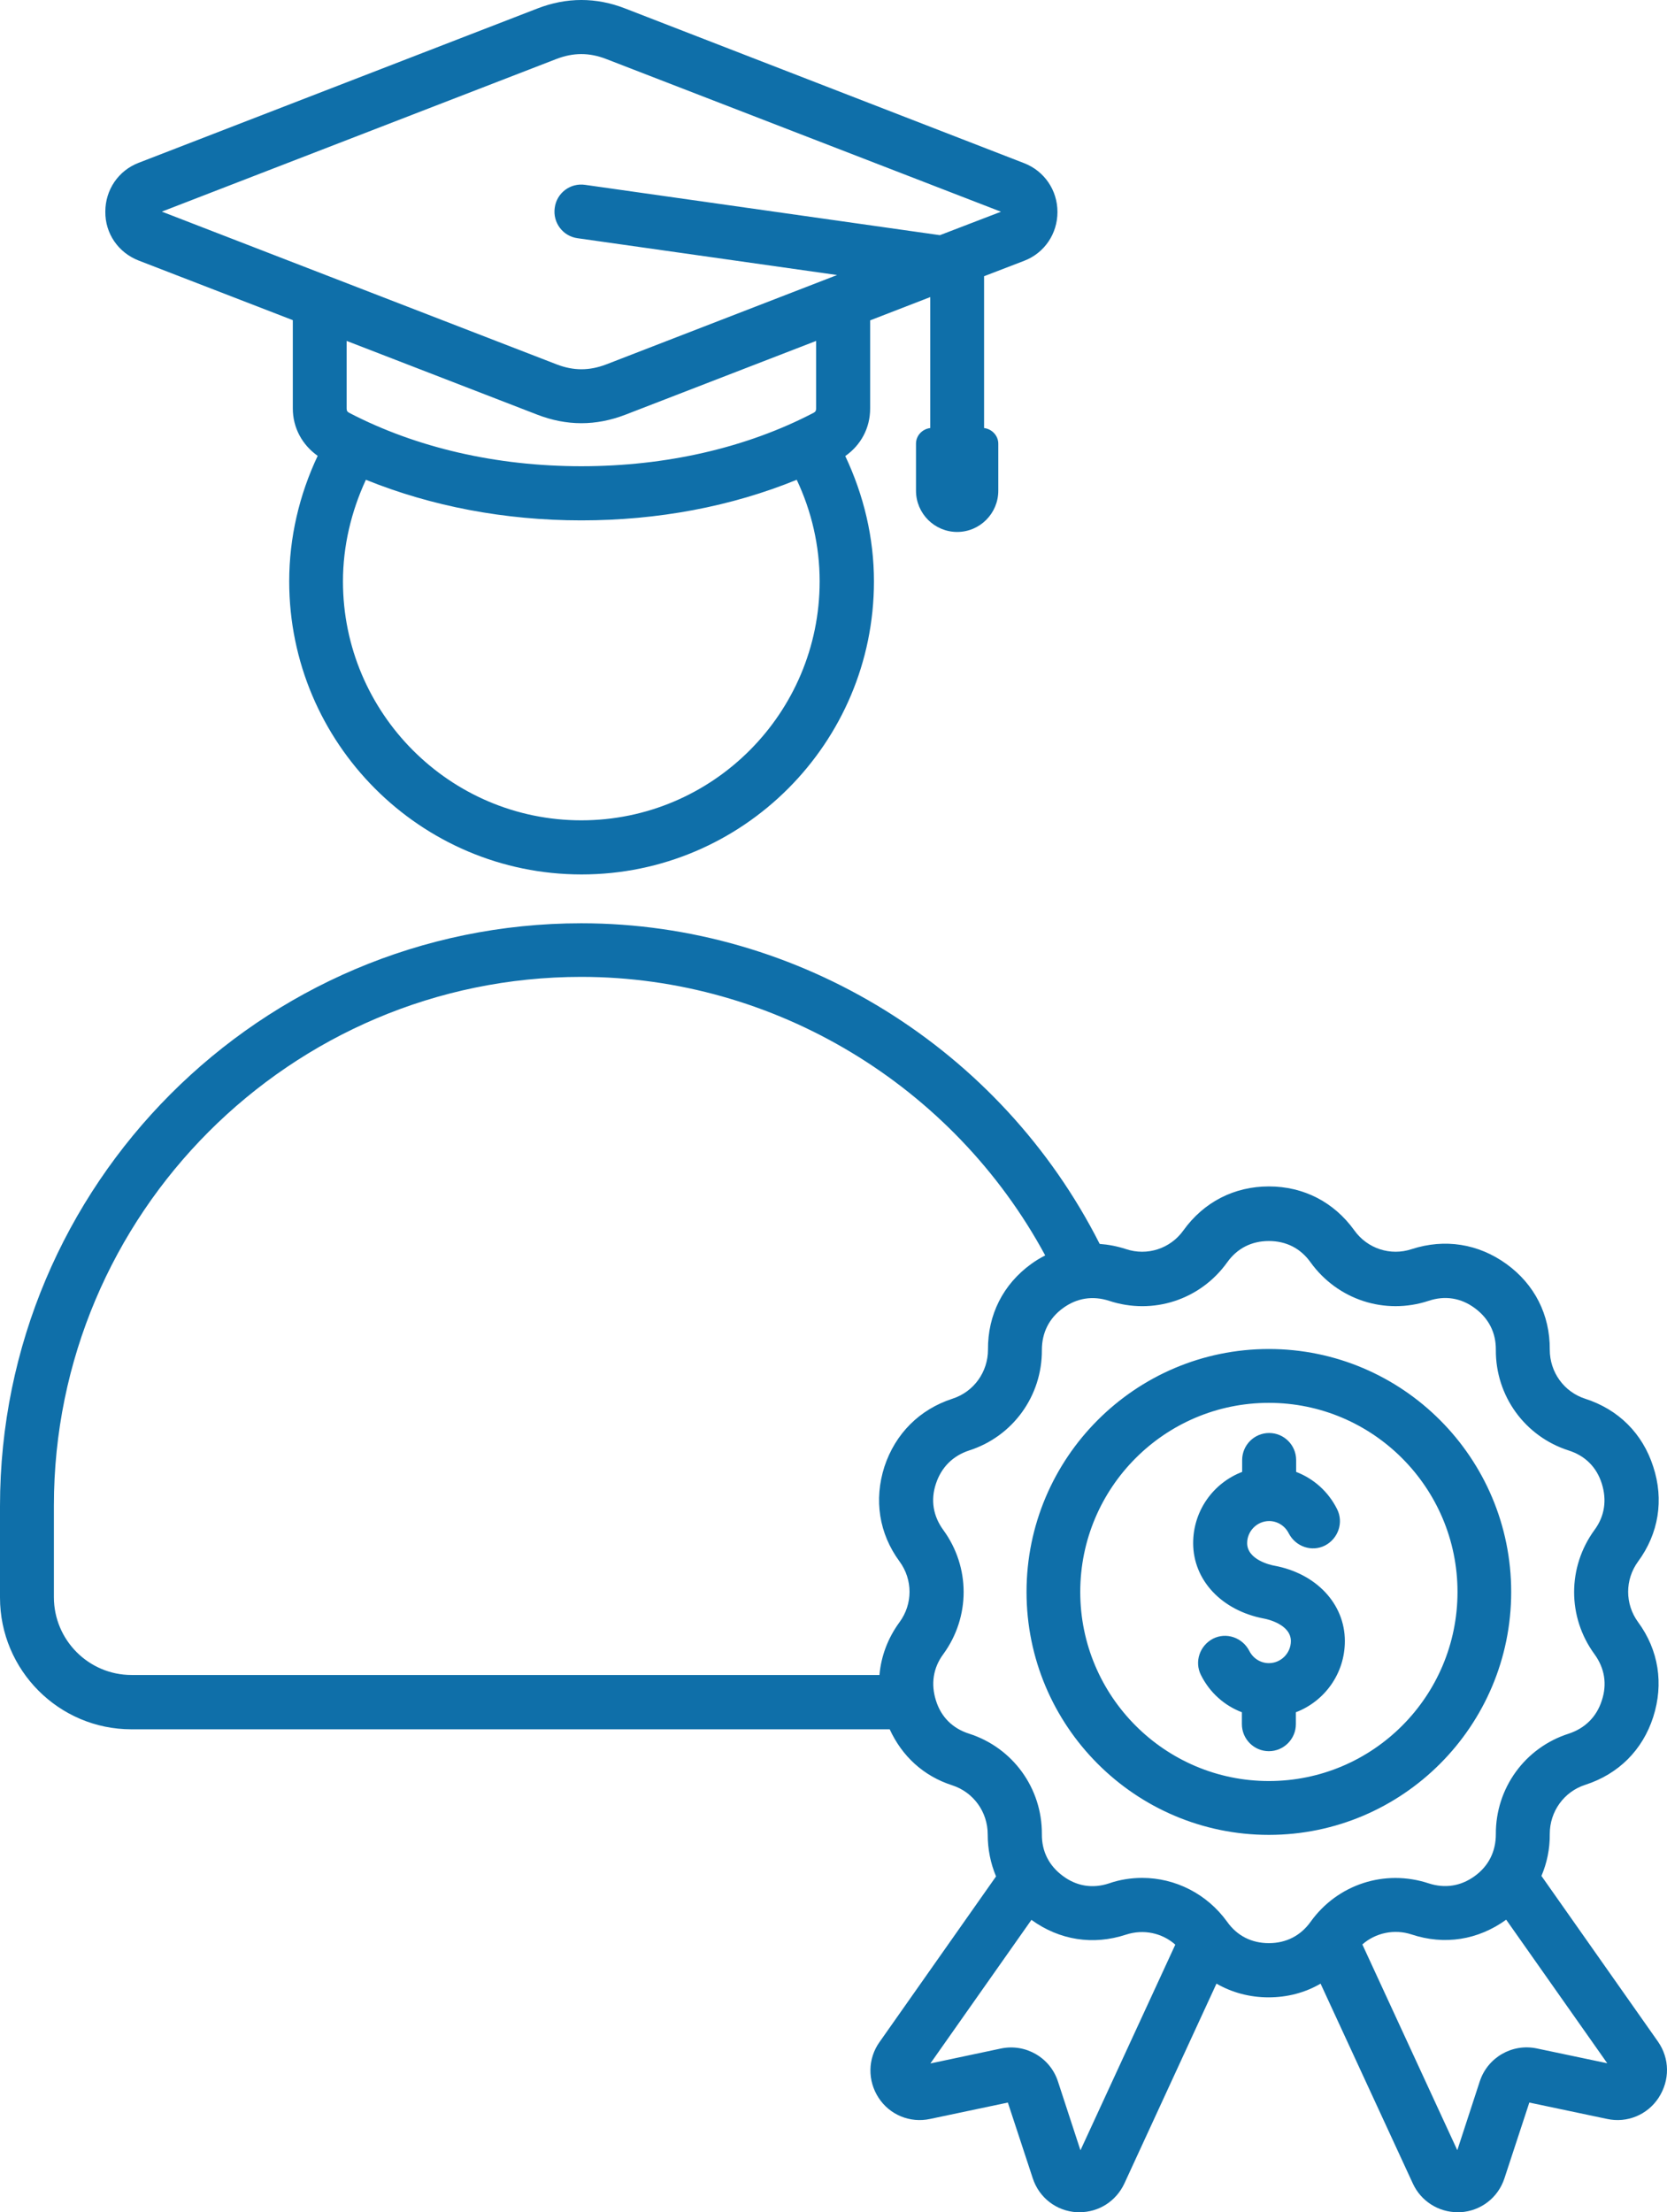 <svg width="49" height="65" viewBox="0 0 49 65" fill="none" xmlns="http://www.w3.org/2000/svg">
<path d="M4.077 7.656L8.607 9.407V12C8.607 12.572 8.885 13.073 9.338 13.394C8.795 14.543 8.501 15.799 8.501 17.082C8.501 21.829 12.355 25.693 17.095 25.693C21.832 25.693 25.689 21.832 25.689 17.082C25.689 15.799 25.39 14.552 24.846 13.4C25.305 13.078 25.577 12.577 25.577 12.005V9.413L27.344 8.729V12.577C27.116 12.604 26.925 12.792 26.925 13.037V14.418C26.925 15.088 27.469 15.63 28.135 15.63C28.803 15.63 29.344 15.085 29.344 14.418V13.037C29.344 12.801 29.157 12.604 28.926 12.577V8.116L30.102 7.664C30.7 7.436 31.083 6.869 31.083 6.229C31.083 5.586 30.695 5.023 30.102 4.794L18.381 0.251C17.525 -0.084 16.655 -0.084 15.793 0.251L4.077 4.783C3.479 5.012 3.096 5.578 3.096 6.218C3.088 6.861 3.479 7.425 4.077 7.656ZM17.087 24.103C13.225 24.103 10.081 20.952 10.081 17.082C10.081 16.044 10.325 15.026 10.755 14.097C12.668 14.871 14.826 15.29 17.087 15.29C19.348 15.29 21.506 14.879 23.419 14.097C23.857 15.023 24.093 16.042 24.093 17.082C24.093 20.952 20.953 24.103 17.087 24.103ZM23.989 12.005C23.989 12.068 23.968 12.103 23.913 12.13C21.951 13.154 19.587 13.699 17.089 13.699C14.592 13.699 12.233 13.154 10.265 12.13C10.211 12.103 10.189 12.068 10.189 12.005V10.017L15.796 12.185C16.228 12.351 16.657 12.435 17.089 12.435C17.521 12.435 17.951 12.351 18.383 12.185L23.989 10.017L23.989 12.005ZM16.363 1.73C16.858 1.542 17.317 1.542 17.809 1.73L29.422 6.221L27.628 6.91L17.198 5.431C16.766 5.368 16.363 5.668 16.306 6.106C16.244 6.539 16.543 6.942 16.98 7L24.606 8.081L17.815 10.709C17.32 10.897 16.861 10.897 16.369 10.709L4.757 6.218L16.363 1.73ZM48.734 59.986L45.309 55.119C45.47 54.744 45.559 54.324 45.554 53.886C45.554 53.224 45.972 52.644 46.597 52.442C47.57 52.129 48.282 51.424 48.595 50.449C48.908 49.474 48.755 48.483 48.149 47.66C47.761 47.129 47.761 46.413 48.149 45.882C48.755 45.059 48.916 44.068 48.595 43.093C48.282 42.118 47.573 41.413 46.597 41.099C45.972 40.898 45.554 40.318 45.554 39.656C45.562 38.632 45.108 37.739 44.282 37.14C43.453 36.541 42.467 36.388 41.499 36.701C40.874 36.911 40.192 36.688 39.809 36.151C39.211 35.32 38.319 34.86 37.298 34.86C36.276 34.86 35.384 35.32 34.786 36.151C34.403 36.688 33.721 36.911 33.096 36.701C32.838 36.617 32.582 36.568 32.324 36.549C29.422 30.816 23.5 27.128 17.086 27.128C7.667 27.128 0 34.811 0 44.251V46.941C0 49.074 1.731 50.811 3.862 50.811H26.152C26.514 51.598 27.142 52.184 27.989 52.456C28.614 52.658 29.033 53.238 29.033 53.9C29.033 54.338 29.117 54.749 29.278 55.133L25.853 60C25.505 60.487 25.497 61.136 25.826 61.639C26.152 62.14 26.75 62.386 27.337 62.26L29.625 61.778L30.357 64.003C30.544 64.575 31.052 64.965 31.65 65H31.734C32.297 65 32.805 64.679 33.05 64.156L35.757 58.284C36.208 58.543 36.73 58.687 37.287 58.687C37.844 58.687 38.365 58.548 38.817 58.284L41.529 64.156C41.765 64.671 42.279 65 42.844 65H42.928C43.526 64.965 44.035 64.575 44.222 64.003L44.953 61.778L47.242 62.26C47.826 62.386 48.424 62.14 48.752 61.639C49.09 61.122 49.081 60.482 48.734 59.986ZM25.997 43.093C25.685 44.068 25.837 45.06 26.443 45.882C26.832 46.413 26.832 47.129 26.443 47.66C26.095 48.134 25.899 48.665 25.851 49.215H3.867C2.609 49.215 1.584 48.191 1.584 46.928V44.237C1.584 35.669 8.541 28.703 17.086 28.703C22.763 28.703 28.022 31.89 30.723 36.887C30.585 36.958 30.446 37.039 30.313 37.137C29.484 37.736 29.033 38.635 29.041 39.654C29.041 40.316 28.622 40.896 27.997 41.097C27.027 41.413 26.318 42.124 25.997 43.093ZM31.759 63.181L31.098 61.16C30.87 60.455 30.144 60.038 29.422 60.19L27.348 60.629L30.318 56.41C31.147 57.01 32.134 57.162 33.101 56.843C33.615 56.677 34.158 56.794 34.547 57.138L31.759 63.181ZM37.297 57.094C36.789 57.094 36.365 56.879 36.072 56.468C35.479 55.645 34.547 55.177 33.574 55.177C33.254 55.177 32.919 55.226 32.601 55.337C32.12 55.498 31.647 55.422 31.245 55.122C30.835 54.822 30.62 54.398 30.625 53.894C30.634 52.54 29.769 51.35 28.484 50.939C28.003 50.786 27.663 50.452 27.511 49.964C27.359 49.482 27.427 49.008 27.726 48.605C28.525 47.51 28.525 46.045 27.726 44.953C27.427 44.542 27.351 44.073 27.511 43.594C27.671 43.112 28.006 42.777 28.484 42.619C29.772 42.208 30.634 41.015 30.625 39.664C30.625 39.155 30.84 38.73 31.245 38.436C31.655 38.136 32.123 38.066 32.601 38.221C33.889 38.646 35.281 38.194 36.072 37.091C36.365 36.679 36.789 36.464 37.297 36.464C37.806 36.464 38.23 36.679 38.523 37.091C39.317 38.191 40.708 38.646 41.994 38.221C42.475 38.06 42.947 38.136 43.35 38.436C43.76 38.736 43.975 39.16 43.969 39.664C43.961 41.018 44.825 42.208 46.111 42.619C46.592 42.772 46.932 43.107 47.084 43.594C47.236 44.076 47.168 44.55 46.869 44.953C46.07 46.048 46.07 47.513 46.869 48.605C47.168 49.016 47.244 49.485 47.084 49.964C46.931 50.446 46.589 50.781 46.111 50.939C44.823 51.35 43.961 52.543 43.969 53.894C43.969 54.403 43.755 54.828 43.35 55.122C42.939 55.422 42.472 55.492 41.994 55.337C40.705 54.912 39.314 55.364 38.523 56.468C38.23 56.876 37.806 57.094 37.297 57.094ZM45.173 60.188C44.45 60.035 43.727 60.452 43.496 61.157L42.836 63.178L40.045 57.132C40.433 56.791 40.985 56.672 41.49 56.838C42.458 57.159 43.444 57.004 44.273 56.405L47.244 60.623L45.173 60.188ZM44.42 46.775C44.42 42.837 41.227 39.637 37.297 39.637C33.368 39.637 30.174 42.837 30.174 46.775C30.174 50.713 33.368 53.913 37.297 53.913C41.227 53.913 44.42 50.713 44.42 46.775ZM37.297 52.331C34.243 52.331 31.753 49.842 31.753 46.775C31.753 43.709 34.237 41.219 37.297 41.219C40.352 41.219 42.842 43.709 42.842 46.775C42.842 49.842 40.358 52.331 37.297 52.331ZM39.531 48.219C39.531 49.175 38.933 49.989 38.091 50.31V50.659C38.091 51.097 37.735 51.454 37.297 51.454C36.86 51.454 36.504 51.097 36.504 50.659V50.31C35.99 50.114 35.558 49.733 35.3 49.215C35.104 48.826 35.264 48.352 35.656 48.148C36.044 47.952 36.517 48.112 36.721 48.505C36.833 48.728 37.055 48.867 37.297 48.867C37.653 48.867 37.944 48.573 37.944 48.219C37.944 47.723 37.235 47.571 37.151 47.557C35.906 47.32 35.072 46.427 35.072 45.34C35.072 44.384 35.669 43.57 36.512 43.248V42.9C36.512 42.461 36.868 42.105 37.305 42.105C37.743 42.105 38.099 42.461 38.099 42.9V43.248C38.613 43.445 39.045 43.826 39.303 44.343C39.499 44.733 39.338 45.207 38.947 45.411C38.558 45.607 38.085 45.446 37.882 45.054C37.77 44.831 37.547 44.692 37.306 44.692C36.95 44.692 36.659 44.986 36.659 45.34C36.659 45.836 37.368 45.988 37.452 46.002C38.689 46.23 39.531 47.124 39.531 48.219Z" fill="#0F6FA9"/>
</svg>
